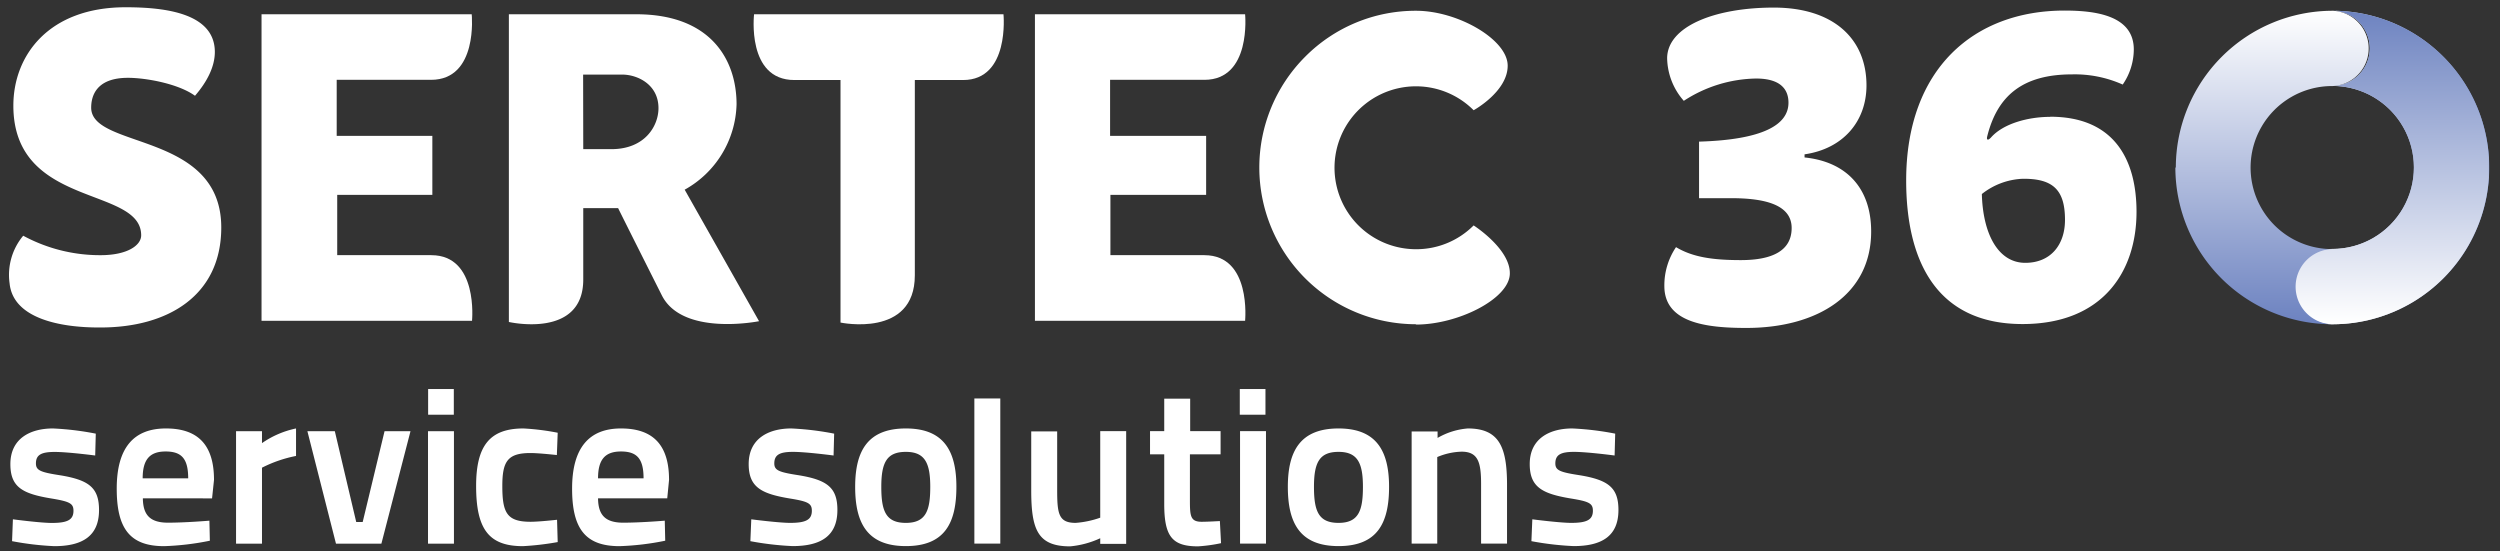 <svg id="Ebene_1" data-name="Ebene 1" xmlns="http://www.w3.org/2000/svg" xmlns:xlink="http://www.w3.org/1999/xlink" viewBox="0 0 385.51 85.04"><rect x="0" y="0" width="385.51" height="85.04" fill="#333333" stroke="none"/><defs><style>.cls-1{fill:url(#Unbenannter_Verlauf_9);}.cls-2{fill:url(#Unbenannter_Verlauf_9-2);}.cls-3{fill:#fff;}.cls-4{clip-path:url(#clip-path);}.cls-5{fill:url(#Unbenannter_Verlauf_9-4);}.cls-6{clip-path:url(#clip-path-2);}</style><linearGradient id="Unbenannter_Verlauf_9" x1="353.82" y1="25.82" x2="383.8" y2="25.82" gradientUnits="userSpaceOnUse"><stop offset="0" stop-color="#fff"/><stop offset="1" stop-color="#6c82c0"/></linearGradient><linearGradient id="Unbenannter_Verlauf_9-2" x1="350.43" y1="1.65" x2="350.43" y2="49.99" xlink:href="#Unbenannter_Verlauf_9"/><clipPath id="clip-path"><path class="cls-1" d="M365.43,7.45a5.8,5.8,0,0,1-5.77,5.8,12.57,12.57,0,0,1,0,25.14A5.8,5.8,0,0,0,359.5,50h.24a24.17,24.17,0,0,0-.12-48.34,5.81,5.81,0,0,1,5.81,5.8"/></clipPath><linearGradient id="Unbenannter_Verlauf_9-4" x1="-99.47" y1="457.67" x2="-98.47" y2="457.67" gradientTransform="translate(-21756.44 -4758.71) rotate(-90) scale(48.34)" xlink:href="#Unbenannter_Verlauf_9"/><clipPath id="clip-path-2"><path class="cls-2" d="M335.45,25.83A24.19,24.19,0,0,0,359.5,50a5.8,5.8,0,0,1,.12-11.59,12.57,12.57,0,0,1,0-25.14h.07a5.81,5.81,0,0,0,0-11.61,24.2,24.2,0,0,0-24.17,24.18"/></clipPath></defs><title>Zeichenfläche 1</title><path class="cls-3" d="M89.94,23h4.34c5.2,0,7.26-3.61,7.26-6.32,0-3.63-3.2-5.18-5.62-5.18h-6Zm27.11,26.53s-11.8,2.39-15-4c-6.75-13.42-6.73-13.43-6.73-13.43H89.94V43.11c0,9.18-11.47,6.54-11.47,6.54V2.2H98.12c11.47,0,15.46,7,15.46,13.88a15.5,15.5,0,0,1-8,13.17Z"/><path class="cls-3" d="M312.31,40.53c3.91,0,6.12-2.78,6.12-6.62,0-4.56-1.78-6.4-6.55-6.34a10.83,10.83,0,0,0-6.27,2.35c.15,6,2.43,10.61,6.7,10.61M316.15,18c9.76,0,13.31,6.48,13.31,14.67,0,9.18-5.19,17.3-17.58,17.3-13.39,0-17.94-9.9-17.94-22.14,0-17.23,10.46-26.2,24.42-26.2,4.84,0,10.68.78,10.68,6a9.61,9.61,0,0,1-1.71,5.41,18.08,18.08,0,0,0-7.83-1.57c-7.62,0-11.52,3.32-13.07,9.59-.12.51.1.68.61.12,1.88-2.12,5.7-3.16,9.11-3.16"/><path class="cls-3" d="M129.61,49.74V12.34h-7.12c-7.4,0-6.21-10.14-6.21-10.14h38.46s1,10.14-6.22,10.14h-7.45V42.46c0,9.7-11.46,7.28-11.46,7.28"/><path class="cls-3" d="M33.13,8c0,2.33-1.24,4.66-3.06,6.77C27.52,12.91,22.5,12,19.73,12c-4.87,0-5.67,2.78-5.67,4.6,0,6.41,20.06,3.67,20.06,18.48,0,10.48-8.2,15.42-18.61,15.42C9,50.54,2,49,1.48,43.69a9.41,9.41,0,0,1,2.1-7.34,24.89,24.89,0,0,0,11.93,3c4.15,0,6.26-1.53,6.26-3.06,0-7.62-19.71-4.13-19.71-20,0-7.75,5.45-15.17,17.31-15.17,6.19,0,13.76.94,13.76,6.91"/><path class="cls-3" d="M66.52,39.34H52l0,0V30.05H66.67l0-9.1H51.92V12.31H66.47c7.3,0,6.27-10.11,6.27-10.11H40.33l0,47v.27H72.79s1-10.12-6.27-10.12"/><path class="cls-3" d="M185.78,39.34H171.23l0,0V30.05h14.76l0-9.1H171.18V12.31h14.55C193,12.31,192,2.2,192,2.2H159.59l0,47v.27h32.41s1-10.12-6.27-10.12"/><path class="cls-3" d="M218.36,50h0A24.17,24.17,0,0,1,201.27,8.74a24,24,0,0,1,17.09-7.08c6.45,0,14.1,4.43,14.13,8.44S227.24,17,227.24,17a12.56,12.56,0,1,0-8.88,21.43h0a12.48,12.48,0,0,0,8.88-3.67s5.72,3.65,5.58,7.5-8,7.79-14.46,7.79"/><path class="cls-3" d="M278.27,24.28c6.39.65,10.27,4.67,10.27,11.42,0,9.77-8.33,14.87-19.25,14.87-6.18,0-12.64-.79-12.64-6.46a10.51,10.51,0,0,1,1.8-6c2.51,1.51,5.53,2,10,2,4.81,0,7.83-1.43,7.83-4.95,0-3.67-4.31-4.6-9.34-4.6H262V21.84c9.84-.29,13.79-2.59,13.79-6,0-2-1.15-3.73-5-3.73a20.92,20.92,0,0,0-11.14,3.44A10.2,10.2,0,0,1,257.08,9c0-4.88,7.25-7.83,16.45-7.83s14.29,4.81,14.29,12c0,5.53-3.59,9.77-9.55,10.63Z"/><path class="cls-3" d="M128.63,66.87a44.58,44.58,0,0,0-6.61-.8c-3.47,0-6.57,1.53-6.57,5.49,0,3.61,2,4.59,6.4,5.32,2.78.45,3.34.76,3.34,1.88,0,1.38-.91,1.87-3.34,1.87-1.77,0-6-.55-6-.55l-.14,3.37a45.9,45.9,0,0,0,6.5.76c4.28,0,6.92-1.49,6.92-5.56,0-3.44-1.53-4.66-6.12-5.39-2.88-.45-3.61-.73-3.61-1.8,0-1.33.83-1.78,2.88-1.78s6.26.56,6.26.56Zm11.06-.8c-5.87,0-7.82,3.44-7.82,9s1.84,9.14,7.82,9.14,7.79-3.54,7.79-9.14-2-9-7.79-9m0,14.56c-3.09,0-3.79-1.81-3.79-5.56s.84-5.39,3.79-5.39,3.76,1.74,3.76,5.39-.66,5.56-3.76,5.56m10.56,3.2h4V61.44h-4Zm19.41-17.35V79.83a14.57,14.57,0,0,1-3.79.8c-2.64,0-2.85-1.42-2.85-5.11v-9h-4v9.08c0,6.08,1,8.65,6,8.65A14.13,14.13,0,0,0,169.66,83v.87h4V66.48Zm18.56,3.58V66.48h-4.69v-5h-4v5h-2.19v3.58h2.19v7.65c0,5,1.21,6.54,5.21,6.54a24.06,24.06,0,0,0,3.55-.49l-.18-3.41s-1.84.11-2.81.11c-1.74,0-1.81-.91-1.81-3.31V70.06Zm3,13.77h4V66.48h-4Zm15.19-17.76c-5.87,0-7.82,3.44-7.82,9s1.84,9.14,7.82,9.14,7.79-3.54,7.79-9.14-2-9-7.79-9m0,14.56c-3.09,0-3.79-1.81-3.79-5.56s.84-5.39,3.79-5.39,3.76,1.74,3.76,5.39-.66,5.56-3.76,5.56m15.22,3.2V70.48a10.24,10.24,0,0,1,3.76-.83c2.57,0,3,1.7,3,5v9.18h4V74.76c0-5.84-1.22-8.69-6.05-8.69a11,11,0,0,0-4.66,1.46v-1h-4V83.83Z"/><path class="cls-3" d="M14.77,66.87a44.37,44.37,0,0,0-6.6-.8c-3.48,0-6.57,1.53-6.57,5.5,0,3.61,1.94,4.58,6.39,5.31,2.78.46,3.34.77,3.34,1.88,0,1.39-.9,1.88-3.34,1.88-1.77,0-6-.56-6-.56l-.13,3.37a45.33,45.33,0,0,0,6.5.77c4.27,0,6.91-1.5,6.91-5.56,0-3.45-1.53-4.66-6.12-5.39-2.88-.45-3.61-.73-3.61-1.81,0-1.32.83-1.77,2.89-1.77s6.25.55,6.25.55ZM25.92,80.6c-2.81,0-3.86-1.21-3.89-3.75H32.7L33,74c0-5.39-2.47-7.93-7.41-7.93S18,69,18,75.35c0,6.12,2,8.87,7.3,8.87a41.4,41.4,0,0,0,7.06-.84l-.07-3.09s-3.65.31-6.4.31M22,73.76c0-2.89,1.08-4.14,3.54-4.14s3.48,1.11,3.48,4.14ZM36.4,83.84h4V72.12a19.9,19.9,0,0,1,5.25-1.81V66.07a14.3,14.3,0,0,0-5.25,2.26V66.49h-4Zm11-17.35,4.41,17.35h7L63.3,66.49h-4l-3.37,14h-1l-3.3-14ZM66,83.84h4V66.49H66ZM80.72,66.07c-5.18,0-7.3,2.64-7.3,8.87,0,6.6,1.91,9.28,7.2,9.28A42.82,42.82,0,0,0,86,83.59l-.1-3.44s-2.75.31-4.07.31c-3.65,0-4.37-1.35-4.37-5.52,0-3.76.79-5.08,4.34-5.08,1.32,0,4.07.31,4.07.31L86,66.73a37.73,37.73,0,0,0-5.28-.66M96.11,80.6c-2.81,0-3.86-1.21-3.89-3.75h10.67l.28-2.85c0-5.39-2.47-7.93-7.41-7.93s-7.54,3-7.54,9.28c0,6.12,2,8.87,7.3,8.87a41.4,41.4,0,0,0,7.06-.84l-.07-3.09s-3.65.31-6.4.31m-3.89-6.84c0-2.89,1.08-4.14,3.54-4.14s3.48,1.11,3.48,4.14Z"/><rect class="cls-3" x="66.02" y="59.99" width="3.96" height="3.96"/><rect class="cls-3" x="191.18" y="59.99" width="3.96" height="3.96"/><path class="cls-3" d="M249.07,66.87a44.58,44.58,0,0,0-6.61-.8c-3.47,0-6.57,1.53-6.57,5.49,0,3.61,2,4.59,6.4,5.32,2.78.45,3.34.76,3.34,1.88,0,1.38-.91,1.87-3.34,1.87-1.77,0-6-.55-6-.55l-.14,3.37a45.9,45.9,0,0,0,6.5.76c4.28,0,6.92-1.49,6.92-5.56,0-3.44-1.53-4.66-6.12-5.39-2.89-.45-3.61-.73-3.61-1.8,0-1.33.83-1.78,2.88-1.78s6.26.56,6.26.56Z"/><path class="cls-1" d="M365.43,7.45a5.8,5.8,0,0,1-5.77,5.8,12.57,12.57,0,0,1,0,25.14A5.8,5.8,0,0,0,359.5,50h.24a24.17,24.17,0,0,0-.12-48.34,5.81,5.81,0,0,1,5.81,5.8"/><g class="cls-4"><rect class="cls-5" x="353.82" y="1.65" width="29.98" height="48.35"/></g><path class="cls-2" d="M335.45,25.83A24.19,24.19,0,0,0,359.5,50a5.8,5.8,0,0,1,.12-11.59,12.57,12.57,0,0,1,0-25.14h.07a5.81,5.81,0,0,0,0-11.61,24.2,24.2,0,0,0-24.17,24.18"/><g class="cls-6"><rect class="cls-2" x="335.45" y="1.65" width="29.97" height="48.34"/></g></svg>